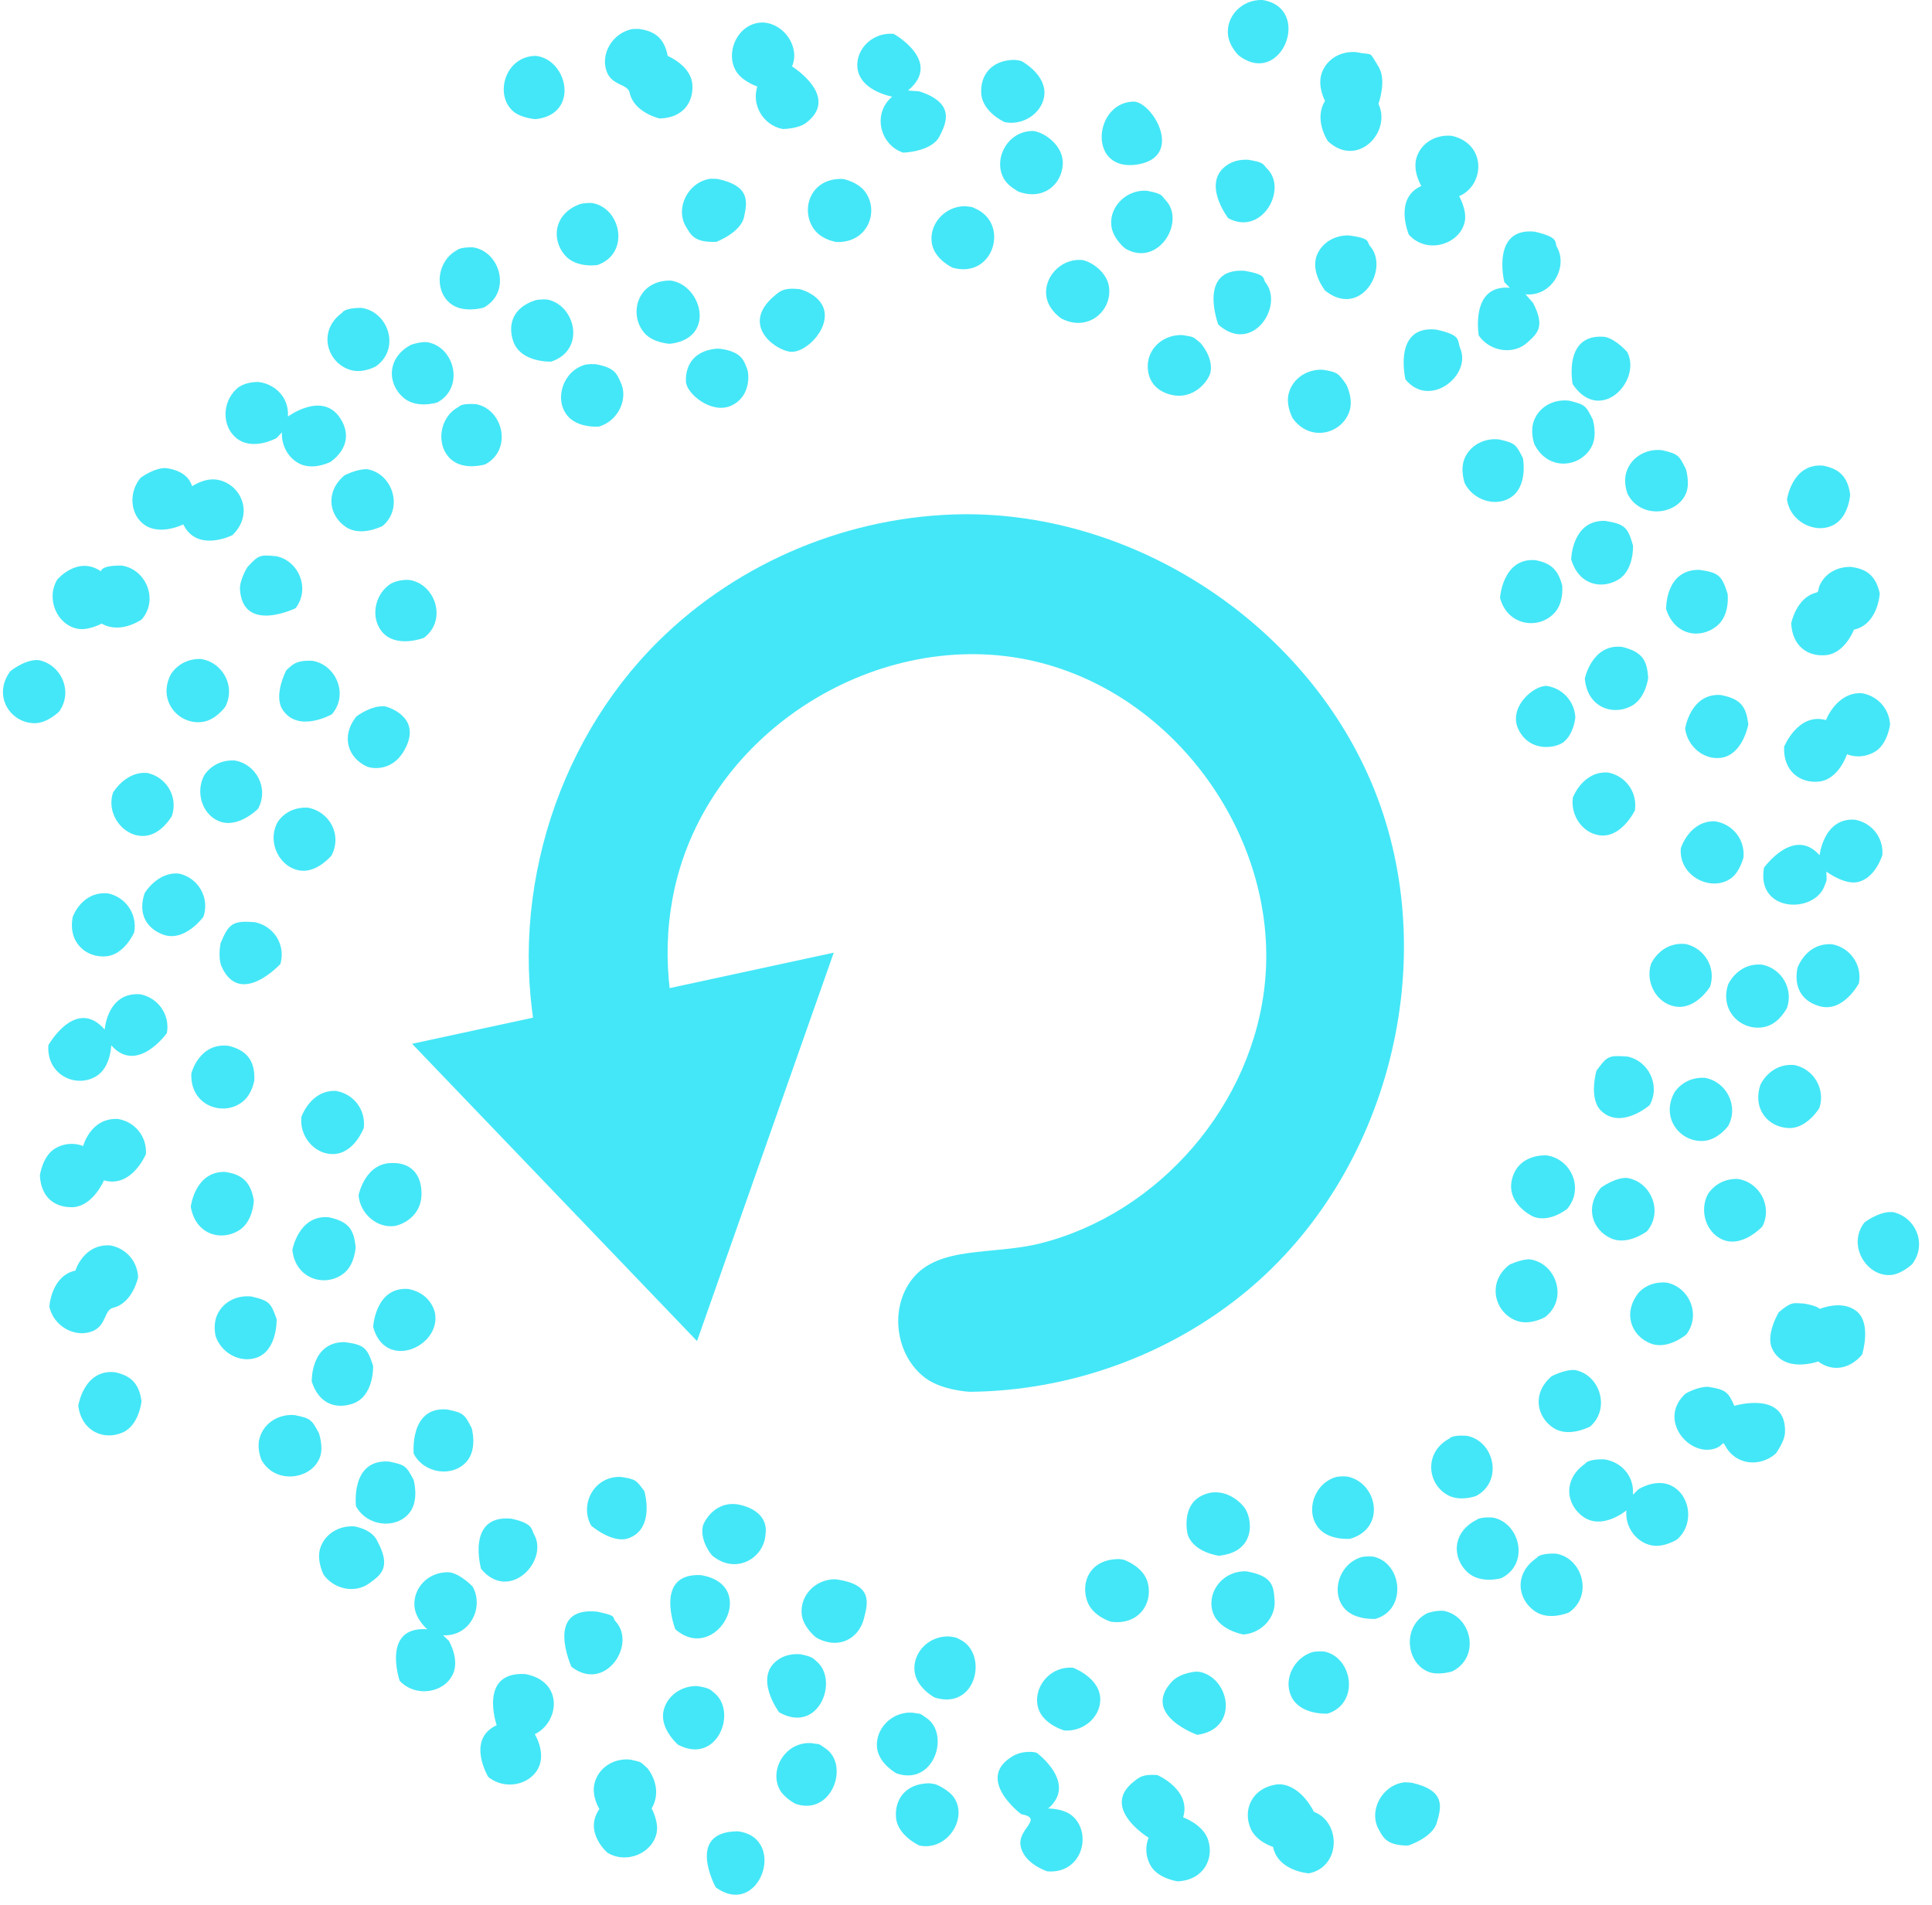 <?xml version="1.0" encoding="UTF-8" standalone="no"?> <svg xmlns="http://www.w3.org/2000/svg" xmlns:xlink="http://www.w3.org/1999/xlink" xmlns:serif="http://www.serif.com/" width="100%" height="100%" viewBox="0 0 214 211" xml:space="preserve" style="fill-rule:evenodd;clip-rule:evenodd;stroke-linejoin:round;stroke-miterlimit:2;"><clipPath id="_clip1"><rect id="KD_symbol" x="0.327" y="0" width="213.346" height="210.539"></rect></clipPath><g clip-path="url(#_clip1)"><g><path d="M81.74,202.844c5.54,0.701 2.405,9.74 -2.457,6.207c0,0 -3.419,-6.207 2.457,-6.207Zm46.454,-6.234c0,0 3.784,1.619 2.859,4.682c0,0 2.183,0.773 2.753,2.462c0.721,2.139 -0.507,4.501 -3.365,4.63c0,0 -2.102,-0.287 -2.953,-1.675c-0.572,-0.934 -0.688,-2.14 -0.254,-3.152c0,0 -5.423,-3.291 -1.631,-6.237c0.621,-0.482 0.976,-0.823 2.591,-0.71Zm13.649,1.026c2.379,0.198 3.687,3.044 3.687,3.044c3.023,1.141 3.022,6.096 -0.55,6.82c0,0 -3.421,-0.231 -3.968,-2.931c0,0 -1.819,-0.547 -2.466,-1.99c-0.925,-2.06 0.07,-4.529 2.902,-4.932c0.132,-0.004 0.263,-0.016 0.395,-0.011Zm-27.41,-3.577l0.388,0.075c0,0 4.583,3.363 1.28,6.184c0,0 1.669,-0.031 2.654,0.799c2.28,1.918 1.12,6.48 -2.745,6.16c0,0 -2.556,-0.796 -2.956,-2.786c-0.392,-1.953 2.648,-3.05 0.052,-3.553c0,0 -5.17,-3.889 -0.942,-6.414c0.668,-0.399 1.453,-0.529 2.269,-0.465Zm-44.652,0.834c1.439,0.31 1.106,0.246 1.94,0.969c0,0 1.81,2.12 0.459,4.45c0,0 0.773,1.414 0.572,2.604c-0.383,2.291 -3.29,3.613 -5.458,2.303c0,0 -2.683,-2.278 -0.903,-4.846c0,0 -0.859,-1.363 -0.561,-2.746c0.365,-1.702 2,-2.901 3.951,-2.734Zm33.476,2.664l0.386,0.08c0,0 1.534,0.595 2.134,1.628c1.355,2.33 -0.943,5.77 -3.931,5.156c0,0 -2.442,-1.095 -2.601,-3.119c-0.153,-1.974 1.035,-3.724 3.62,-3.78c0.131,0.013 0.261,0.024 0.392,0.035Zm53.099,-0.1c3.858,0.871 3.276,2.742 2.796,4.425c-0.477,1.671 -3.169,2.54 -3.169,2.54c-2.409,0.006 -2.789,-0.929 -3.274,-1.798c-1.141,-2.053 0.357,-4.92 2.862,-5.209c0,0 0.362,-0.004 0.785,0.042Zm-66.323,-4.365c0.803,0.181 0.426,-0.126 1.445,0.595c2.652,1.876 0.633,7.5 -3.363,6.109c0,0 -1.226,-0.63 -1.731,-1.541c-1.255,-2.26 0.688,-5.493 3.649,-5.163Zm-31.851,-7.668c4.31,0.802 3.764,5.369 1.054,6.659c0,0 1.241,1.985 0.421,3.699c-0.946,1.974 -3.798,2.523 -5.584,1.026c0,0 -2.469,-4.141 0.942,-5.719c0,0 -2.07,-5.969 3.167,-5.665Zm43.037,4.295c0.801,0.183 0.425,-0.124 1.442,0.597c2.606,1.843 0.761,7.547 -3.367,6.107c0,0 -1.838,-1.008 -2.119,-2.653c-0.375,-2.196 1.629,-4.32 4.044,-4.051Zm-23.958,-2.961c1.414,0.216 1.509,0.484 1.806,0.713c2.688,2.072 0.382,8.087 -3.959,5.781c0,0 -2.036,-1.739 -1.616,-3.726c0.352,-1.671 1.973,-2.84 3.769,-2.768Zm55.738,-1.555c3.295,0.817 4.229,6.331 -0.381,6.952c0,0 -6.229,-2.198 -2.826,-5.881c0.955,-1.036 2.769,-1.123 2.769,-1.123c0.146,0.017 0.292,0.033 0.438,0.052Zm-14.143,-0.479c0,0 3.209,1.172 3.008,3.746c-0.147,1.901 -1.982,3.359 -3.989,3.203c0,0 -2.317,-0.675 -2.862,-2.438c-0.679,-2.199 1.181,-4.717 3.843,-4.511Zm-30.228,-1.496c1.41,0.254 1.497,0.525 1.789,0.762c2.563,2.089 0.286,8.165 -4.116,5.672c0,0 -3.018,-4.052 0.063,-5.943c0.663,-0.407 1.447,-0.546 2.264,-0.491Zm58.028,-0.306c3.177,0.617 3.996,5.731 0.41,6.882c0,0 -3.046,0.216 -4.043,-1.918c-0.871,-1.869 0.263,-4.224 2.319,-4.886c0,0 0.441,-0.136 1.314,-0.078Zm-41.479,-1.661c0.797,0.141 0.551,0.014 1.257,0.389c3.025,1.604 1.723,7.803 -2.885,6.381c0,0 -2.107,-1.091 -2.257,-3.008c-0.159,-2.038 1.628,-3.87 3.885,-3.762Zm-55.361,-7.107c1.279,0.233 2.537,1.58 2.537,1.58c1.289,2.301 -0.29,5.557 -3.276,5.394l0.635,0.608c0,0 1.24,2.072 0.438,3.735c-1.008,2.094 -4.167,2.551 -5.885,0.69c0,0 -2.048,-6.066 3.061,-5.7c0,0 -1.316,-1.106 -1.42,-2.572c-0.143,-2.006 1.545,-3.865 3.91,-3.735Zm16.356,4.359c2.343,0.517 1.522,0.538 2.037,1.106c2.326,2.563 -1.207,7.905 -4.917,4.993c0,0 -3.05,-6.722 2.88,-6.099Zm93.668,-0.101c3.149,0.521 4.22,5.116 1.016,6.72c0,0 -1.488,0.466 -2.583,0.064c-2.546,-0.937 -3.015,-5.093 -0.16,-6.523c0,0 0.831,-0.296 1.727,-0.261Zm-67.314,-3.488c4.193,0.549 3.628,2.595 3.158,4.389c-0.56,2.145 -2.74,3.483 -5.287,2.066c0,0 -1.418,-1.113 -1.59,-2.53c-0.247,-2.022 1.423,-3.936 3.719,-3.925Zm-14.903,-0.459c6.633,1.07 1.698,9.966 -2.823,5.994c0,0 -2.417,-6.242 2.823,-5.994Zm60.446,-0.418c2.991,0.522 2.995,1.722 3.111,3.211c0.15,1.901 -1.437,3.627 -3.443,3.784c0,0 -3.013,-0.491 -3.49,-2.797c-0.445,-2.149 1.372,-4.315 3.822,-4.198Zm-14.066,-1.357l0.437,0.06c0,0 2.254,0.74 2.709,2.609c0.561,2.306 -1.064,4.691 -4.112,4.267c0,0 -1.972,-0.598 -2.578,-2.187c-0.827,-2.17 0.279,-4.79 3.544,-4.749Zm28.138,-0.27c3.183,0.708 3.75,5.862 0.225,6.89c0,0 -2.408,0.188 -3.54,-1.268c-1.426,-1.835 -0.431,-4.87 2,-5.578c0,0 0.445,-0.125 1.315,-0.044Zm20.195,-0.335c2.971,0.473 4.153,4.682 1.453,6.514c0,0 -2.169,0.963 -3.761,-0.12c-1.962,-1.336 -2.353,-4.195 0.191,-5.923c0,0 0.211,-0.533 2.117,-0.471Zm-133.072,-3.017c2.11,0.409 2.519,1.609 2.519,1.609c1.622,2.97 0.368,3.791 -0.913,4.717c-1.546,1.116 -3.845,0.659 -5.024,-0.974c0,0 -0.822,-1.573 -0.366,-2.966c0.502,-1.531 2.039,-2.501 3.784,-2.386Zm17.355,-0.856c2.472,0.51 2.243,1.231 2.521,1.71c1.704,2.933 -2.707,7.63 -5.853,3.853c0,0 -1.691,-6.022 3.332,-5.563Zm108.669,-0.132c3.053,0.507 4.218,5.118 1.014,6.721c0,0 -2.277,0.668 -3.71,-0.615c-1.77,-1.583 -1.781,-4.469 0.97,-5.846c0,0 0.258,-0.317 1.726,-0.26Zm-87.445,0.991c0.096,-0.495 1.474,-3.194 4.469,-2.303c2.994,0.89 2.487,3.039 2.478,3.206c-0.177,2.645 -3.303,4.491 -5.914,2.317c0,0 -1.358,-1.55 -1.033,-3.22Zm59.969,-2.125c0.947,1.213 1.381,4.97 -2.81,5.37c0,0 -2.657,-0.331 -3.403,-2.219c-0.144,-0.365 -0.678,-3.151 1.296,-4.314c1.975,-1.164 3.971,-0.051 4.917,1.163Zm39.866,-5.308c1.917,0.279 3.362,1.857 3.192,3.924l0.626,-0.617c0,0 1.744,-1.097 3.342,-0.51c2.327,0.853 2.977,4.292 0.926,6.079c0,0 -1.479,0.967 -2.921,0.636c-1.669,-0.385 -2.869,-2.075 -2.689,-3.856c0,0 -2.584,2.167 -4.701,0.768c-1.979,-1.311 -2.408,-4.164 0.114,-5.925c0,0 0.205,-0.536 2.111,-0.499Zm-108.91,1.949c1.639,0.252 1.689,0.333 2.605,1.578c0,0 1.228,4.12 -1.73,5.207c-1.785,0.659 -4.153,-1.378 -4.153,-1.378c-1.336,-2.33 0.299,-5.526 3.278,-5.407Zm80.386,-0.052c3.381,0.57 4.486,5.724 0.397,6.907c0,0 -2.366,0.222 -3.527,-1.229c-1.467,-1.835 -0.466,-4.91 1.957,-5.61c0,0 0.39,-0.111 1.173,-0.068Zm-106.057,-1.646c1.832,0.371 1.908,0.514 2.713,2.017c0,0 0.683,2.316 -0.509,3.725c-1.501,1.776 -4.674,1.428 -5.871,-0.804c0,0 -0.642,-5.254 3.667,-4.938Zm119.379,-2.855c3.043,0.564 4.074,5.04 1.028,6.664c0,0 -1.684,0.636 -3.044,-0.045c-2.366,-1.184 -2.81,-4.773 0.095,-6.323c0,0 0.221,-0.417 1.921,-0.296Zm-129.864,-2.298c1.833,0.37 1.909,0.513 2.716,2.016c0,0 0.508,1.475 0.136,2.58c-0.863,2.571 -5.005,3.158 -6.515,0.345c0,0 -0.466,-1.086 -0.251,-2.156c0.348,-1.723 1.987,-2.925 3.914,-2.785Zm16.929,-0.616c1.788,0.365 1.922,0.524 2.703,2.055c0,0 0.666,2.281 -0.54,3.694c-1.524,1.789 -4.733,1.387 -5.88,-0.859c0,0 -0.496,-5.266 3.717,-4.89Zm139.655,-2.512c1.958,0.295 2.236,0.578 2.912,2.108c0,0 5.777,-1.76 5.61,2.931c-0.037,1.055 -1.035,2.366 -1.035,2.366c-1.724,1.508 -4.423,1.311 -5.605,-0.911c-0.313,-0.588 -0.15,0.056 -1.182,0.364c-2.909,0.869 -6.303,-3.32 -3.176,-6.119c0,0 1.311,-0.767 2.476,-0.739Zm-176.485,-1.62c1.582,0.338 2.686,1.058 2.961,3.223c0,0 -0.247,2.665 -2.112,3.468c-2.07,0.893 -4.528,-0.139 -4.889,-2.977c0,0 0.605,-4.052 4.04,-3.714Zm161.734,-0.24c2.815,0.528 3.945,4.312 1.688,6.26c0,0 -2.358,1.268 -4.058,0.159c-1.888,-1.233 -2.389,-3.85 -0.223,-5.72c0,0 1.455,-0.783 2.593,-0.699Zm-136.29,-3.092c2.204,0.282 2.528,0.636 3.174,2.634c0,0 0.136,3.413 -2.32,4.207c-1.827,0.59 -3.679,0.007 -4.479,-2.472c0,0 -0.141,-4.375 3.625,-4.369Zm161.707,-4.266c1.5,0.268 1.705,0.594 1.705,0.594c0,0 2.491,-1.076 4.115,0.282c1.644,1.373 0.577,4.77 0.577,4.77c-1.212,1.45 -3.107,2.062 -4.872,0.766c0,0 -3.746,1.364 -5.083,-1.394c-0.774,-1.597 0.727,-4.062 0.727,-4.062c1.419,-1.201 1.587,-1.019 2.831,-0.956Zm-172.023,-0.787c1.991,0.46 2.167,0.7 2.803,2.507c0,0 0.113,3.447 -2.211,4.265c-1.798,0.633 -3.874,-0.456 -4.542,-2.354c0,0 -0.293,-1.145 0.083,-2.167c0.553,-1.504 2.084,-2.432 3.867,-2.251Zm17.375,-0.834c2.668,0.497 2.984,2.756 2.984,2.756c0.566,3.69 -5.544,6.333 -6.866,1.451c0,0 0.248,-4.469 3.882,-4.207Zm139.398,-0.703c2.518,0.507 3.826,3.564 2.178,5.744c0,0 -2.039,1.734 -3.934,1.006c-2.106,-0.809 -3.144,-3.263 -1.418,-5.546c0,0 0.997,-1.392 3.174,-1.204Zm-172.38,-4.117c1.725,0.32 2.99,1.738 3.064,3.533c0,0 -0.582,2.855 -2.78,3.38c-0.993,0.239 -0.719,1.965 -2.281,2.59c-1.96,0.78 -4.309,-0.58 -4.768,-2.718c0,0 0.198,-3.424 2.886,-4.001c0,0 0.905,-2.996 3.879,-2.784Zm157.211,1.539c2.942,0.398 4.301,4.418 1.691,6.404c0,0 -1.56,0.897 -3.012,0.444c-2.525,-0.789 -3.54,-4.262 -0.92,-6.256c0,0 1.263,-0.613 2.241,-0.592Zm-133.047,-4.664c2.354,0.496 2.801,1.47 2.999,3.319c0,0 -0.094,1.801 -1.153,2.758c-1.968,1.777 -5.498,0.926 -5.858,-2.451c0,0 0.685,-3.9 4.012,-3.626Zm173.291,-0.566c2.493,0.549 3.826,3.543 2.101,5.78c0,0 -1.138,1.068 -2.298,1.18c-2.7,0.264 -4.93,-3.274 -2.981,-5.804c0,0 1.638,-1.296 3.178,-1.156Zm-17.229,-3.678c2.42,0.327 3.903,3.015 2.758,5.264c0,0 -2.222,2.427 -4.447,1.446c-1.808,-0.796 -2.535,-3.178 -1.618,-4.976c0,0 0.966,-1.785 3.307,-1.734Zm-12.272,-0.112c2.68,0.382 4.089,3.735 2.244,5.911c0,0 -2.132,1.618 -3.983,0.786c-2.056,-0.924 -2.957,-3.432 -1.109,-5.616c0,0 1.523,-1.12 2.848,-1.081Zm-155.254,-0.664c1.627,0.247 2.809,0.876 3.182,3.144c0,0 -0.037,2.372 -1.686,3.362c-2.036,1.221 -4.797,0.376 -5.297,-2.658c0,0 0.463,-3.932 3.801,-3.848Zm18.614,-0.981c0.082,0.013 2.813,-0.205 3.119,2.887c0.306,3.094 -2.328,3.999 -2.971,4.086c-1.958,0.263 -3.819,-1.392 -3.975,-3.404c0,0 0.706,-3.678 3.827,-3.569Zm126.402,5.981c-0.349,-0.117 -3.205,-1.589 -2.441,-4.304c0.765,-2.714 3.654,-2.529 3.793,-2.527c2.67,0.355 4.223,3.622 2.298,5.919c0,0 -1.824,1.518 -3.65,0.912Zm-156.871,-10.863c1.87,0.322 3.202,1.93 3.088,3.886c0,0 -1.578,3.802 -4.65,2.911c0,0 -1.245,2.977 -3.589,2.977c-1.854,0 -3.371,-1.054 -3.509,-3.509c0,0 0.264,-2.106 1.642,-2.972c0.928,-0.582 2.131,-0.711 3.148,-0.289c0,0 0.826,-3.179 3.87,-3.004Zm24.15,-3.108c1.944,0.341 3.295,2.066 3.07,4.092c0,0 -1.05,2.869 -3.404,2.904c-2.063,0.031 -3.747,-1.967 -3.509,-4.114c0,0 1.022,-3.017 3.843,-2.882Zm151.581,-1.453c2.412,0.391 3.822,3.117 2.618,5.335c0,0 -1.057,1.457 -2.567,1.639c-2.626,0.315 -4.974,-2.435 -3.402,-5.329c0,0 1.012,-1.759 3.351,-1.645Zm9.97,-1.409c2.104,0.436 3.442,2.636 2.75,4.748c0,0 -1.367,2.303 -3.397,2.229c-2.253,-0.082 -4.031,-2.066 -3.14,-4.785c0,0 1.067,-2.445 3.787,-2.192Zm-18.53,-0.946c2.368,0.473 3.696,3.21 2.479,5.382c0,0 -3.154,2.751 -5.372,0.633c-1.416,-1.351 -0.523,-4.442 -0.523,-4.442c1.194,-1.616 1.292,-1.725 3.416,-1.573Zm-154.953,-1.191c1.769,0.43 2.997,1.395 2.874,3.85c0,0 -0.224,1.438 -1.216,2.28c-2.133,1.812 -5.939,0.543 -5.757,-3.07c0,0 0.856,-3.427 4.099,-3.06Zm-9.79,-5.71c1.978,0.357 3.354,2.25 2.983,4.3c0,0 -3.3,4.633 -6.169,1.353c0,0 -0.045,2.452 -1.656,3.43c-2.26,1.376 -5.536,-0.157 -5.303,-3.441c0,0 3.047,-5.403 6.238,-1.725c0,0 0.272,-4.159 3.907,-3.917Zm179.705,-3.273c2.122,0.442 3.438,2.639 2.744,4.751c0,0 -0.779,1.624 -2.233,2.072c-2.528,0.781 -5.329,-1.506 -4.301,-4.634c0,0 1.069,-2.444 3.79,-2.189Zm7.741,-2.259c1.973,0.37 3.338,2.272 2.953,4.318c0,0 -1.68,3.201 -4.246,2.568c-1.793,-0.443 -3.022,-1.831 -2.568,-4.246c0,0 0.953,-2.854 3.861,-2.64Zm-16.183,-0.022c2.031,0.497 3.332,2.552 2.658,4.71c0,0 -1.576,2.614 -3.895,2.2c-2.03,-0.363 -3.303,-2.647 -2.658,-4.709c0,0 1.087,-2.522 3.895,-2.201Zm-158.514,-2.421c2.045,0.431 3.412,2.444 2.809,4.621c0,0 -4.473,4.861 -6.52,0.283c-0.431,-0.964 -0.112,-2.581 -0.112,-2.581c0.912,-2.178 1.342,-2.528 3.823,-2.323Zm-16.324,-3.199c1.972,0.384 3.324,2.295 2.927,4.339c0,0 -1.07,2.455 -3.092,2.635c-2.245,0.199 -4.257,-1.549 -3.711,-4.357c0,0 0.971,-2.848 3.876,-2.617Zm7.896,-2.188c2.12,0.456 3.422,2.663 2.713,4.77c0,0 -2.108,2.936 -4.562,1.955c-1.715,-0.686 -2.738,-2.232 -1.955,-4.562c0,0 1.432,-2.401 3.804,-2.163Zm185.618,-5.973c1.867,0.332 3.189,1.952 3.062,3.904c0,0 -0.748,2.572 -2.731,3.007c-1.484,0.327 -3.481,-1.159 -3.481,-1.159c0.06,1.186 0.056,0.875 -0.184,1.55c-1.116,3.143 -7.595,3.01 -6.723,-1.973c0,0 3.296,-4.628 6.16,-1.39c0,0 0.452,-4.161 3.897,-3.939Zm-15.51,0.176c1.952,0.283 3.353,1.968 3.188,4.001c0,0 -0.375,1.514 -1.286,2.241c-2.122,1.69 -5.919,-0.066 -5.659,-3.248c0,0 0.932,-3.045 3.757,-2.994Zm-155.858,-1.508c2.386,0.4 3.856,2.977 2.645,5.302c0,0 -1.53,1.869 -3.366,1.679c-2.312,-0.239 -3.814,-3.057 -2.644,-5.303c0,0 0.92,-1.777 3.365,-1.678Zm-17.752,-3.838c2.109,0.454 3.434,2.623 2.714,4.768c0,0 -1.163,2.072 -3.017,2.2c-2.343,0.161 -4.302,-2.412 -3.5,-4.803c0,0 1.431,-2.402 3.803,-2.165Zm161.83,-0.048c1.931,0.402 3.228,2.168 2.939,4.187c0,0 -1.491,3.111 -3.932,2.763c-1.886,-0.27 -3.224,-2.196 -2.939,-4.187c0,0 1.115,-2.984 3.932,-2.763Zm-152.157,-1.337c2.393,0.404 3.825,3.099 2.583,5.35c0,0 -2.302,2.353 -4.493,1.3c-1.78,-0.856 -2.427,-3.261 -1.453,-5.028c0,0 1.023,-1.751 3.363,-1.622Zm180.219,-7.453c1.73,0.282 3.026,1.671 3.14,3.465c0,0 -0.25,2.107 -1.622,2.983c-0.925,0.589 -2.127,0.726 -3.148,0.311c0,0 -0.902,2.77 -3.062,3.024c-2.103,0.248 -4.04,-1.136 -3.901,-3.859c0,0 1.551,-3.813 4.63,-2.944c0,0 1.175,-3.118 3.963,-2.98Zm-163.564,1.459c0.478,0.11 3.759,1.168 2.419,4.286c-1.341,3.116 -3.963,2.582 -4.398,2.391c-2.029,-0.891 -3.008,-3.253 -1.208,-5.548c0,0 1.649,-1.282 3.187,-1.129Zm147.925,-1.263c2.366,0.44 2.837,1.402 3.078,3.245c0,0 -0.599,3.397 -3.043,3.718c-1.889,0.249 -3.696,-1.246 -3.958,-3.24c0,0 0.591,-3.916 3.923,-3.723Zm-22.323,3.943c-1.325,-2.473 1.564,-5.014 3.087,-4.944c1.732,0.277 3.033,1.662 3.151,3.456c0,0 -0.114,1.797 -1.293,2.757c-0.8,0.651 -3.62,1.205 -4.945,-1.269Zm-163.993,-7.808c2.478,0.464 3.904,3.464 2.281,5.711c0,0 -1.272,1.277 -2.699,1.281c-2.651,0.007 -4.711,-2.984 -2.722,-5.737c0,0 1.596,-1.348 3.14,-1.255Zm17.972,-0.121c2.403,0.338 3.907,2.994 2.727,5.279c0,0 -1.026,1.479 -2.532,1.693c-2.619,0.369 -5.025,-2.333 -3.513,-5.258c0,0 0.977,-1.78 3.318,-1.714Zm12.326,0.197c2.635,0.395 4.104,3.715 2.205,5.926c0,0 -3.735,2.127 -5.463,-0.507c-1.044,-1.59 0.405,-4.357 0.405,-4.357c0.697,-0.648 1.082,-1.127 2.853,-1.062Zm145.111,-1.536c2.337,0.57 2.753,1.558 2.892,3.412c0,0 -0.244,2.36 -1.974,3.2c-2.137,1.038 -4.812,-0.046 -5.042,-3.113c0,0 0.806,-3.877 4.124,-3.499Zm25.297,-8.862c1.605,0.191 2.772,0.805 3.245,2.935c0,0 -0.17,3.426 -2.861,4.021c0,0 -0.981,2.599 -3.077,2.817c-1.969,0.203 -3.749,-0.939 -3.871,-3.522c0,0 0.563,-2.857 2.76,-3.396c0.391,-0.097 0.101,-0.315 0.525,-1.07c0.636,-1.134 1.853,-1.795 3.279,-1.785Zm-159.659,1.443c2.908,0.412 4.271,4.446 1.649,6.415c0,0 -3.063,1.202 -4.63,-0.656c-1.273,-1.511 -0.878,-3.97 0.735,-5.181c0,0 0.685,-0.623 2.246,-0.578Zm142.891,-1.116c2.202,0.296 2.525,0.651 3.16,2.654c0,0 0.303,2.352 -1.189,3.568c-1.842,1.499 -4.694,1.058 -5.621,-1.874c0,0 -0.116,-4.376 3.65,-4.348Zm-174.711,-0.468c2.68,0.393 4.099,3.769 2.22,5.95c0,0 -2.329,1.694 -4.45,0.472c0,0 -1.41,0.777 -2.601,0.581c-2.292,-0.376 -3.622,-3.279 -2.32,-5.452c0,0 2.267,-2.692 4.845,-0.916c0,0 -0.061,-0.682 2.306,-0.635Zm156.591,-0.603c1.439,0.285 2.442,0.811 2.953,2.787c0,0 0.223,1.787 -0.758,2.949c-1.705,2.024 -5.298,1.614 -6.124,-1.573c0,0 0.298,-4.466 3.929,-4.163Zm-139.475,-0.438c2.528,0.528 3.767,3.635 2.138,5.759c0,0 -5.796,2.824 -6.159,-2.026c-0.085,-1.121 0.839,-2.551 0.839,-2.551c1.234,-1.282 1.262,-1.362 3.182,-1.182Zm147.19,-3.913c2.194,0.352 2.507,0.716 3.09,2.734c0,0 0.122,2.743 -1.647,3.783c-1.91,1.124 -4.399,0.536 -5.206,-2.266c0,0 0.093,-4.375 3.763,-4.251Zm-159.446,-5.853c2.494,0.325 2.817,1.757 2.937,2.017c0,0 1.38,-0.98 2.82,-0.716c2.608,0.476 4.086,3.792 1.628,6.138c0,0 -3.91,1.965 -5.43,-1.199c0,0 -3.012,1.526 -4.757,-0.347c-1.203,-1.291 -1.142,-3.412 0.018,-4.804c0,0 1.436,-1.095 2.784,-1.089Zm22.395,0.139c2.758,0.537 3.967,4.295 1.644,6.271c0,0 -2.368,1.252 -4.061,0.13c-1.878,-1.246 -2.36,-3.866 -0.181,-5.721c0,0 1.461,-0.773 2.598,-0.68Zm161.21,-0.403c1.583,0.327 2.694,1.04 2.983,3.201c0,0 -0.132,2.374 -1.739,3.306c-2.033,1.177 -4.926,-0.268 -5.258,-2.768c0,0 0.578,-4.055 4.014,-3.739Zm-17.865,-1.717c1.821,0.427 1.891,0.571 2.649,2.1c0,0 0.461,1.491 0.054,2.584c-0.946,2.542 -5.104,2.995 -6.523,0.135c0,0 -0.431,-1.101 -0.182,-2.162c0.402,-1.712 2.081,-2.86 4.002,-2.657Zm-18.082,-1.194c1.784,0.384 1.916,0.543 2.681,2.083c0,0 0.624,3.231 -1.488,4.434c-1.717,0.977 -4.062,0.141 -4.962,-1.666c0,0 -0.521,-1.466 -0.034,-2.685c0.583,-1.46 2.13,-2.333 3.803,-2.166Zm-137.363,-6.357c1.912,0.251 3.388,1.781 3.248,3.828c0,0 3.646,-2.708 5.644,-0.024c1.145,1.539 1.189,3.481 -0.901,5.036c0,0 -1.824,0.957 -3.372,0.251c-1.314,-0.601 -2.109,-2.034 -2.034,-3.51l-0.603,0.635c0,0 -2.668,1.487 -4.475,-0.025c-1.582,-1.323 -1.552,-3.937 0.031,-5.406c0,0 0.713,-0.796 2.462,-0.785Zm24.098,2.459c3.007,0.577 4.045,5.066 0.99,6.671c0,0 -2.274,0.692 -3.701,-0.497c-1.805,-1.501 -1.443,-4.716 0.79,-5.889c0,0 0.223,-0.416 1.921,-0.285Zm121.036,-0.393c1.821,0.428 1.891,0.574 2.649,2.103c0,0 0.535,1.72 -0.128,2.985c-1.229,2.348 -4.835,2.774 -6.344,-0.269c0,0 -0.507,-1.363 -0.052,-2.584c0.56,-1.502 2.094,-2.423 3.875,-2.235Zm-27.259,-3.421c1.637,0.27 1.687,0.353 2.587,1.608c0,0 0.852,1.586 0.356,3.023c-0.86,2.502 -4.359,3.416 -6.279,0.741c0,0 -0.75,-1.364 -0.463,-2.646c0.37,-1.666 1.98,-2.818 3.799,-2.726Zm-80.538,-0.614c2.169,0.38 2.352,1.127 2.758,1.98c0.905,1.905 -0.303,4.336 -2.407,4.93c0,0 -2.368,0.207 -3.519,-1.252c-1.454,-1.845 -0.434,-4.913 1.993,-5.598c0,0 0.392,-0.108 1.175,-0.06Zm14.989,4.601c-2.156,0.961 -4.951,-1.33 -4.995,-2.698c-0.061,-1.847 0.944,-3.404 3.392,-3.623c0.132,-0.004 0.264,0.007 0.394,0.01c2.387,0.326 2.635,1.304 2.994,2.232c0.25,0.647 0.372,3.119 -1.785,4.079Zm-33.749,-7.055c3.117,0.418 4.3,5.025 1.222,6.687c0,0 -2.254,0.738 -3.728,-0.5c-1.817,-1.527 -1.919,-4.411 0.788,-5.872c0,0 0.822,-0.322 1.718,-0.315Zm130.567,-0.571c1.266,0.288 2.464,1.69 2.464,1.69c1.621,3.215 -3.025,8.047 -6.055,3.547c0,0 -1.125,-5.704 3.591,-5.237Zm-48.231,6.369c-2.681,-0.762 -2.465,-3.162 -2.388,-3.638c0.281,-1.736 1.873,-2.999 3.805,-2.933c1.453,0.234 1.116,0.188 1.988,0.867c0,0 1.406,1.505 1.135,3.185c-0.148,0.924 -1.861,3.282 -4.54,2.519Zm29.516,-7.18c2.915,0.635 2.288,1.181 2.674,2.091c1.273,2.988 -3.4,6.715 -6.071,3.433c0,0 -1.436,-6.021 3.397,-5.524Zm-119.073,-2.405c2.966,0.376 4.423,4.46 1.66,6.465c0,0 -1.259,0.729 -2.54,0.484c-2.749,-0.524 -4.147,-4.283 -1.221,-6.41c0,0 0.194,-0.539 2.101,-0.539Zm20.604,-0.925c3.159,0.6 4.32,5.615 0.441,6.881c0,0 -3.413,0.144 -4.214,-2.311c-0.595,-1.824 -0.015,-3.677 2.46,-4.485c0,0 0.44,-0.138 1.313,-0.085Zm27.992,-1.146c0,0 1.698,0.402 2.449,1.712c1.321,2.298 -1.795,5.55 -3.637,5.204c-1.841,-0.345 -5.253,-3.062 -1.692,-6.121c0.666,-0.572 1.076,-0.989 2.88,-0.795Zm81.404,-6.366c2.81,0.656 2.138,1.155 2.455,1.703c1.267,2.188 -0.572,5.536 -3.485,5.232l0.836,0.945c1.402,2.695 0.451,3.426 -0.662,4.424c-1.536,1.377 -4.118,0.974 -5.348,-0.801c0,0 -0.991,-5.672 3.446,-5.29l-0.616,-0.626c0,0 -1.497,-6.092 3.374,-5.587Zm-95.7,5.415c3.449,0.493 5.066,6.434 -0.112,7.004c0,0 -1.801,-0.088 -2.761,-1.144c-1.856,-2.04 -0.898,-5.919 2.873,-5.86Zm63.531,-1.087c2.583,0.443 1.999,0.864 2.348,1.304c2.073,2.612 -1.471,8.036 -5.235,4.657c0,0 -2.351,-6.267 2.887,-5.961Zm-17.899,-1.184c1.071,0.246 2.662,1.359 2.903,2.934c0.4,2.619 -2.253,5.099 -5.271,3.541c0,0 -1.216,-0.797 -1.573,-2.051c-0.644,-2.258 1.377,-4.679 3.941,-4.424Zm-67.593,-1.417c3.067,0.408 4.38,4.981 1.229,6.685c0,0 -2.315,0.691 -3.728,-0.495c-1.781,-1.494 -1.446,-4.67 0.781,-5.874c0,0 0.249,-0.326 1.718,-0.316Zm96.989,-1.315c2.603,0.3 2.045,0.753 2.417,1.172c2.215,2.492 -1.023,8.105 -4.969,4.94c0,0 -1.674,-2.088 -0.893,-3.962c0.555,-1.327 1.902,-2.155 3.445,-2.15Zm-42.376,-3.234c0.801,0.115 0.553,-0.003 1.269,0.348c0.396,0.195 0.753,0.464 1.051,0.791c2.052,2.26 0.229,6.767 -3.738,5.678c0,0 -1.878,-0.848 -2.274,-2.503c-0.51,-2.137 1.285,-4.354 3.692,-4.314Zm-41.381,-0.354c3.213,0.519 4.267,5.568 0.626,6.865c0,0 -2.341,0.386 -3.608,-1.061c-1.565,-1.787 -1.226,-4.653 1.671,-5.685c0,0 0.437,-0.15 1.311,-0.119Zm61.478,-1.356c1.827,0.35 1.581,0.542 2.067,1.05c2.247,2.344 -0.803,7.484 -4.462,5.359c0,0 -1.427,-1.098 -1.565,-2.612c-0.191,-2.09 1.743,-3.968 3.96,-3.797Zm33.777,-6.083c3.891,0.901 3.623,5.487 0.797,6.682c0,0 0.897,1.561 0.618,2.843c-0.549,2.508 -4.198,3.653 -6.191,1.415c0,0 -1.71,-4.029 1.386,-5.386c0,0 -1.064,-1.721 -0.478,-3.308c0.557,-1.512 2.128,-2.424 3.868,-2.246Zm-67.447,4.778c0,0 1.72,0.299 2.55,1.559c1.457,2.215 0.08,5.575 -3.313,5.418c0,0 -1.439,-0.218 -2.285,-1.207c-1.793,-2.097 -0.713,-5.944 3.048,-5.77Zm-13.87,0c3.555,0.766 3.284,2.464 2.908,4.208c-0.372,1.735 -3.072,2.754 -3.072,2.754c-2.437,0.095 -2.808,-0.757 -3.365,-1.681c-1.198,-1.991 0.15,-4.885 2.649,-5.301c0,0 0.404,-0.021 0.88,0.02Zm58.757,-2.13c1.836,0.302 1.595,0.5 2.094,0.994c2.311,2.284 -0.601,7.504 -4.316,5.478c0,0 -3.084,-4.003 -0.035,-5.942c0.657,-0.419 1.439,-0.57 2.257,-0.53Zm-23.82,-3.188c1.304,0.16 3.408,1.674 3.273,3.732c-0.148,2.25 -2.184,3.969 -4.875,2.999c0,0 -1.022,-0.526 -1.509,-1.227c-1.475,-2.12 0.131,-5.533 3.111,-5.504Zm11.216,-3.255c2.173,0.263 5.446,6.143 0.328,6.966c-5.6,0.899 -4.851,-7.007 -0.328,-6.966Zm-26.673,-7.5c0,0 5.48,3.045 1.588,6.273l1.249,0.094c4.062,1.315 2.984,3.551 2.218,5.018c-0.88,1.687 -4.002,1.77 -4.002,1.77c-2.542,-0.824 -3.47,-4.314 -1.217,-6.199c0,0 -3.971,-0.7 -3.864,-3.615c0.073,-1.961 1.921,-3.537 4.028,-3.341Zm51.202,2.02c2.063,0.414 1.357,-0.227 2.508,1.625c0.935,1.502 -0.014,4.109 -0.014,4.109c1.485,3.09 -2.303,7.183 -5.6,4.135c0,0 -1.612,-2.385 -0.316,-4.462c0,0 -0.867,-1.585 -0.378,-3.046c0.51,-1.519 2.013,-2.49 3.8,-2.361Zm-65.621,-3.279c2.416,0.188 4.052,2.824 3.157,4.861c0,0 5.388,3.346 1.565,6.253c-0.896,0.681 -2.598,0.683 -2.598,0.683c-2.108,-0.408 -3.475,-2.591 -2.81,-4.711c0,0 -1.44,-0.481 -2.18,-1.45c-1.568,-2.057 -0.05,-5.699 2.866,-5.636Zm28.169,4.179l0.384,0.082c0,0 2.913,1.532 2.533,3.933c-0.311,1.951 -2.43,3.261 -4.402,2.833c0,0 -2.431,-1.122 -2.566,-3.148c-0.133,-1.975 1.074,-3.712 3.659,-3.74c0.131,0.013 0.261,0.027 0.392,0.04Zm-53.356,-0.48c3.533,0.426 4.834,6.495 -0.056,7.006c0,0 -1.644,-0.103 -2.528,-0.906c-2.076,-1.885 -0.784,-6.127 2.584,-6.1Zm11.425,-2.984c1.59,0.235 2.75,0.887 3.152,2.989c0,0 2.572,1.057 2.729,3.157c0.147,1.975 -1.047,3.721 -3.632,3.769c0,0 -2.839,-0.643 -3.316,-2.857c-0.213,-0.988 -1.948,-0.758 -2.537,-2.334c-0.739,-1.975 0.672,-4.295 2.818,-4.708c0,0 0.361,-0.03 0.786,-0.016Zm69.033,-3.208c5.617,0.894 2.093,9.812 -2.654,6.126c0,0 -1.05,-1.007 -1.172,-2.304c-0.191,-2.026 1.532,-3.895 3.826,-3.822Z" style="fill:#44e7f7;"></path><path d="M77.207,148.541l-31.562,-32.927l46.707,-10.096l-15.145,43.023Z" style="fill:#44e7f7;"></path><path d="M107.424,56.958c19.183,0.179 37.647,12.705 44.803,30.505c7.628,18.976 1.59,42.557 -14.202,55.593c-8.52,7.03 -19.455,11 -30.601,11.105c0,0 -3.053,-0.141 -4.91,-1.516c-3.315,-2.458 -4.056,-7.711 -1.455,-10.996c2.936,-3.707 8.915,-2.61 14.141,-3.92c13.161,-3.301 23.715,-15.397 24.942,-29.192c1.423,-15.984 -10.242,-32.169 -26.344,-35.467c-17.116,-3.505 -35.962,8.418 -39.295,26.411c-0.631,3.404 -0.723,6.906 -0.285,10.339c0.348,2.72 1.462,6.412 1.462,6.412c1.283,6.001 -6.209,12.282 -11.996,8.126c-2.386,-1.713 -3.244,-4.832 -3.956,-7.941c-3.669,-16.046 1.497,-33.835 13.228,-45.426c8.903,-8.795 21.187,-13.914 33.842,-14.033c0.208,-0.002 0.417,-0.002 0.626,0Z" style="fill:#44e7f7;"></path></g></g></svg> 
